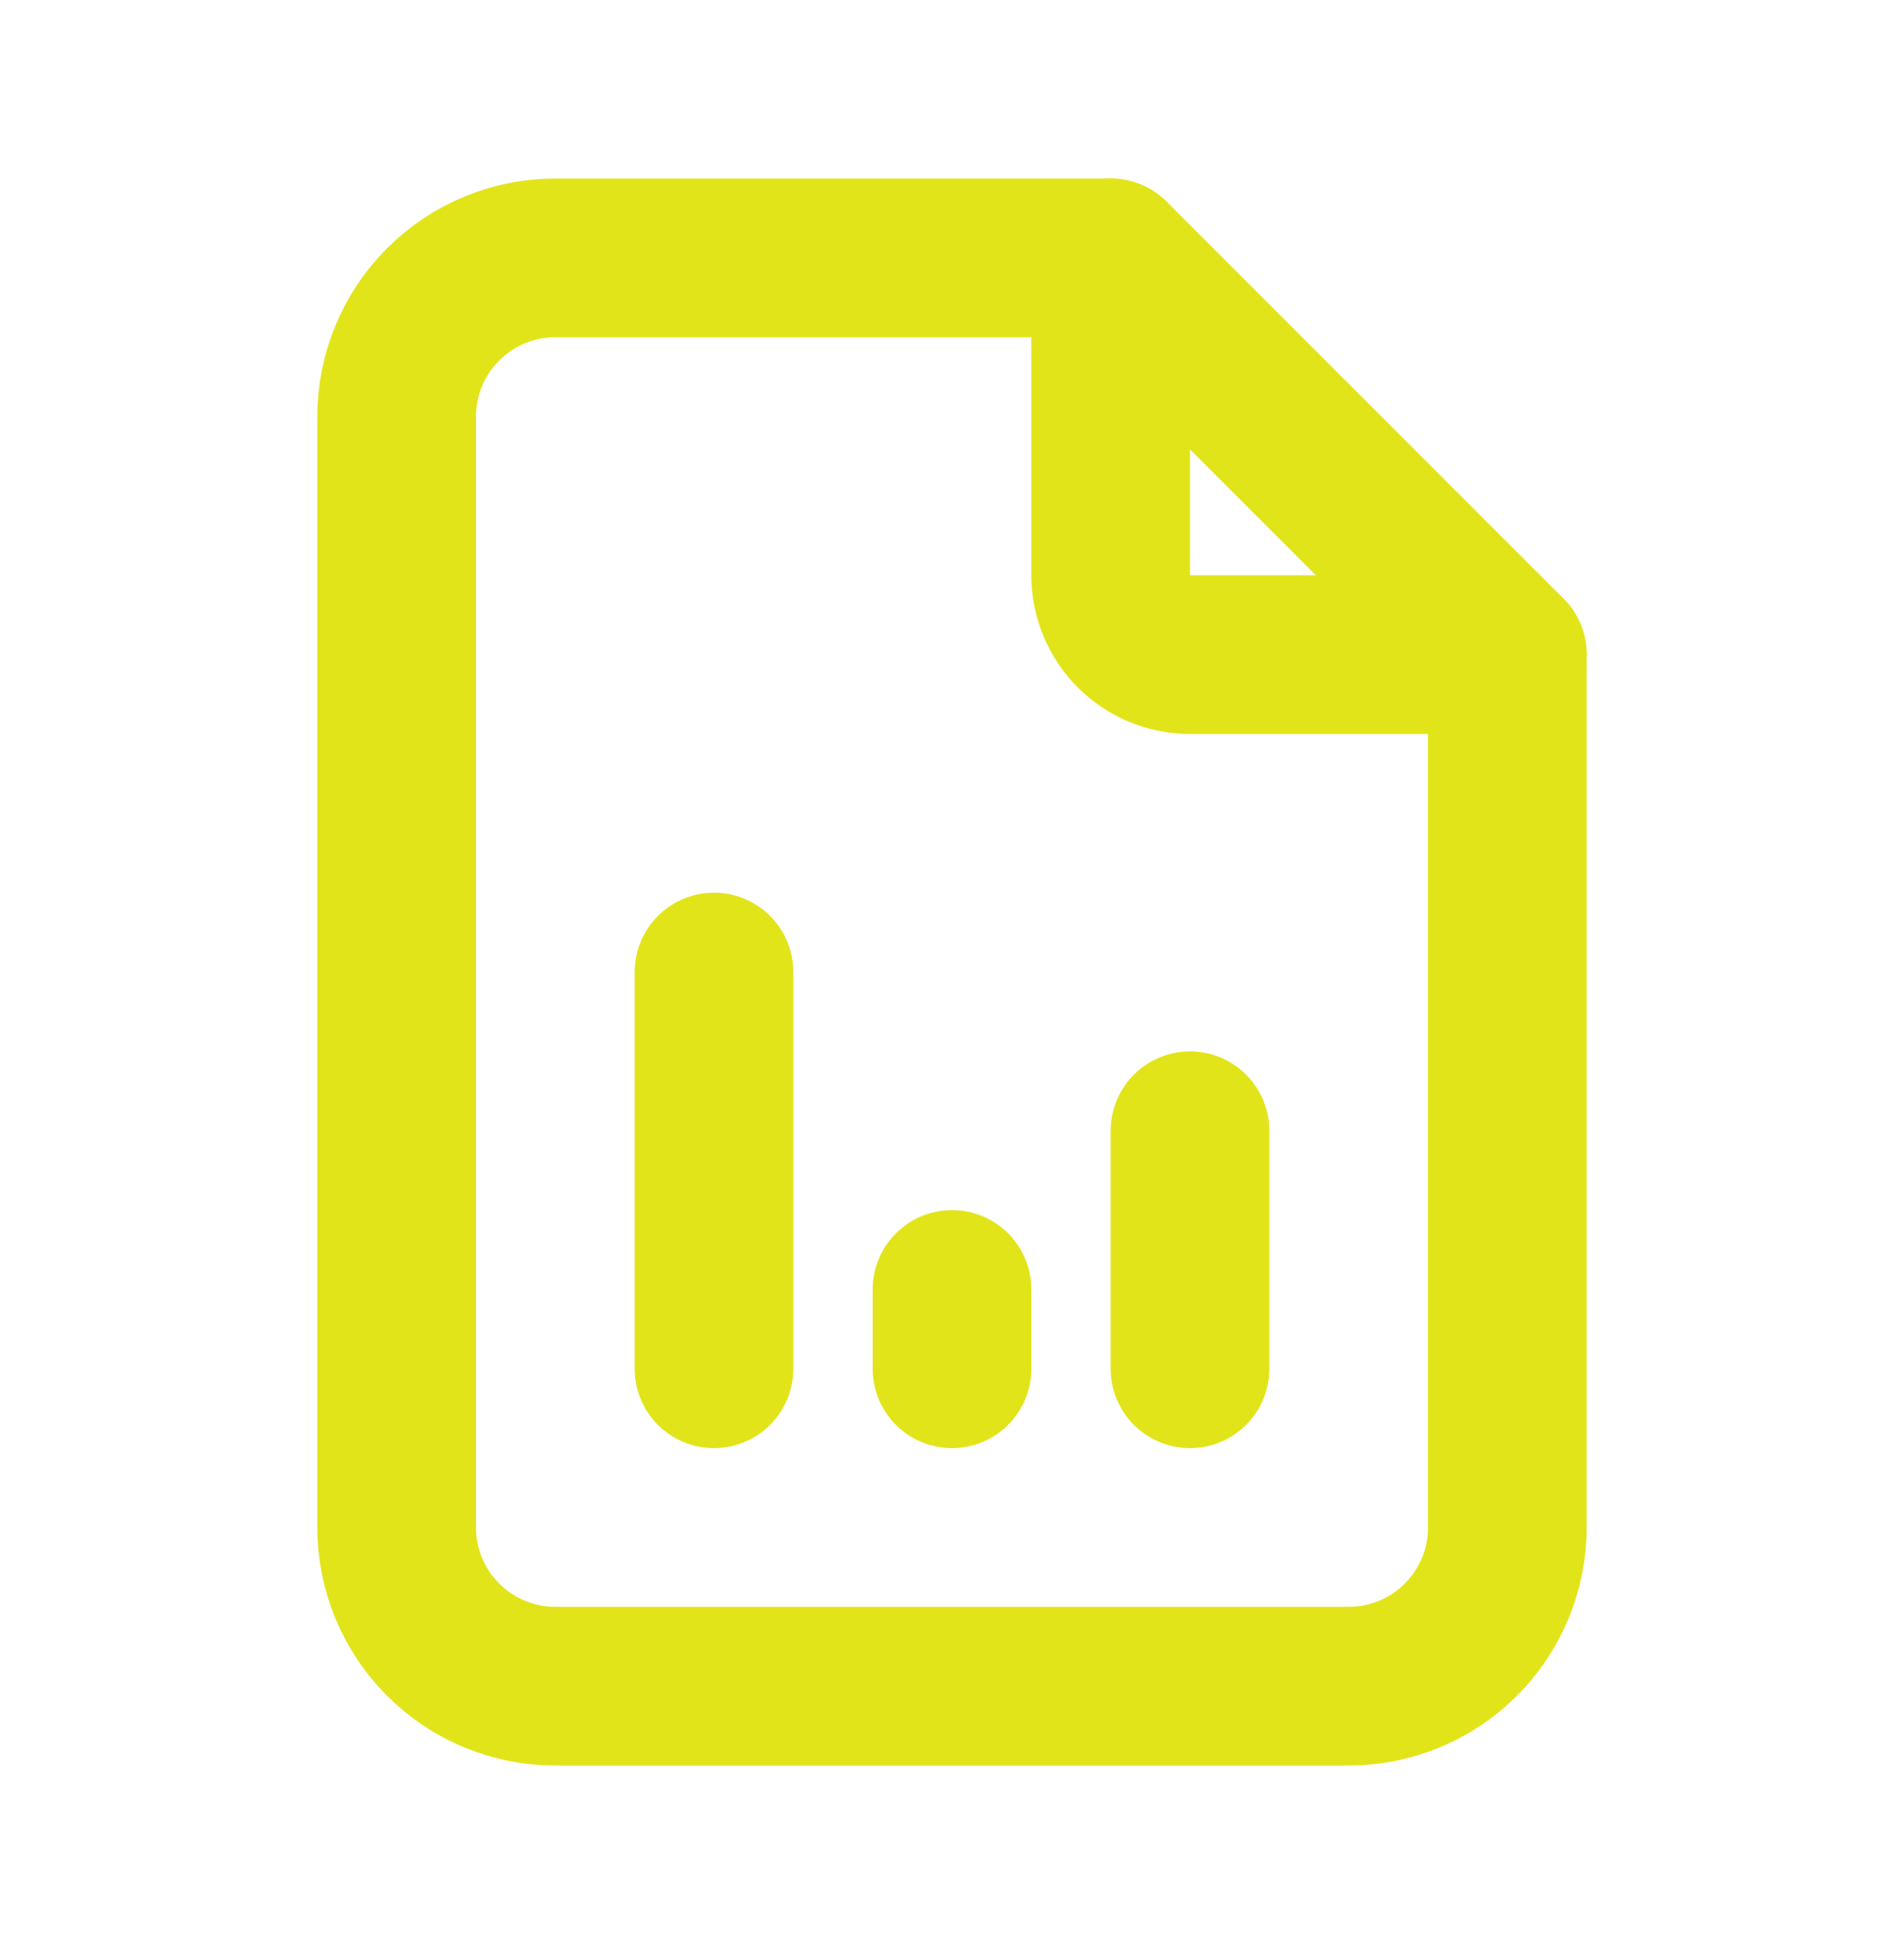 <svg width="48" height="49" viewBox="0 0 48 49" fill="none" xmlns="http://www.w3.org/2000/svg">
<g clip-path="url(#clip0_2451_13209)">
<path d="M28 6.5V14.5C28 15.03 28.211 15.539 28.586 15.914C28.961 16.289 29.47 16.5 30 16.5H38" stroke="#E2E41A" stroke-width="4" stroke-linecap="round" stroke-linejoin="round"/>
<path d="M34 42.5H14C12.939 42.5 11.922 42.079 11.172 41.328C10.421 40.578 10 39.561 10 38.5V10.5C10 9.439 10.421 8.422 11.172 7.672C11.922 6.921 12.939 6.5 14 6.5H28L38 16.5V38.5C38 39.561 37.579 40.578 36.828 41.328C36.078 42.079 35.061 42.5 34 42.5Z" stroke="#E2E41A" stroke-width="4" stroke-linecap="round" stroke-linejoin="round"/>
<path d="M18 34.5V24.5" stroke="#E2E41A" stroke-width="4" stroke-linecap="round" stroke-linejoin="round"/>
<path d="M24 34.5V32.5" stroke="#E2E41A" stroke-width="4" stroke-linecap="round" stroke-linejoin="round"/>
<path d="M30 34.5V28.5" stroke="#E2E41A" stroke-width="4" stroke-linecap="round" stroke-linejoin="round"/>
</g>
<defs>
<clipPath id="clip0_2451_13209">
<rect width="48" height="48" fill="white" transform="translate(0 0.5)"/>
</clipPath>
</defs>
</svg>
